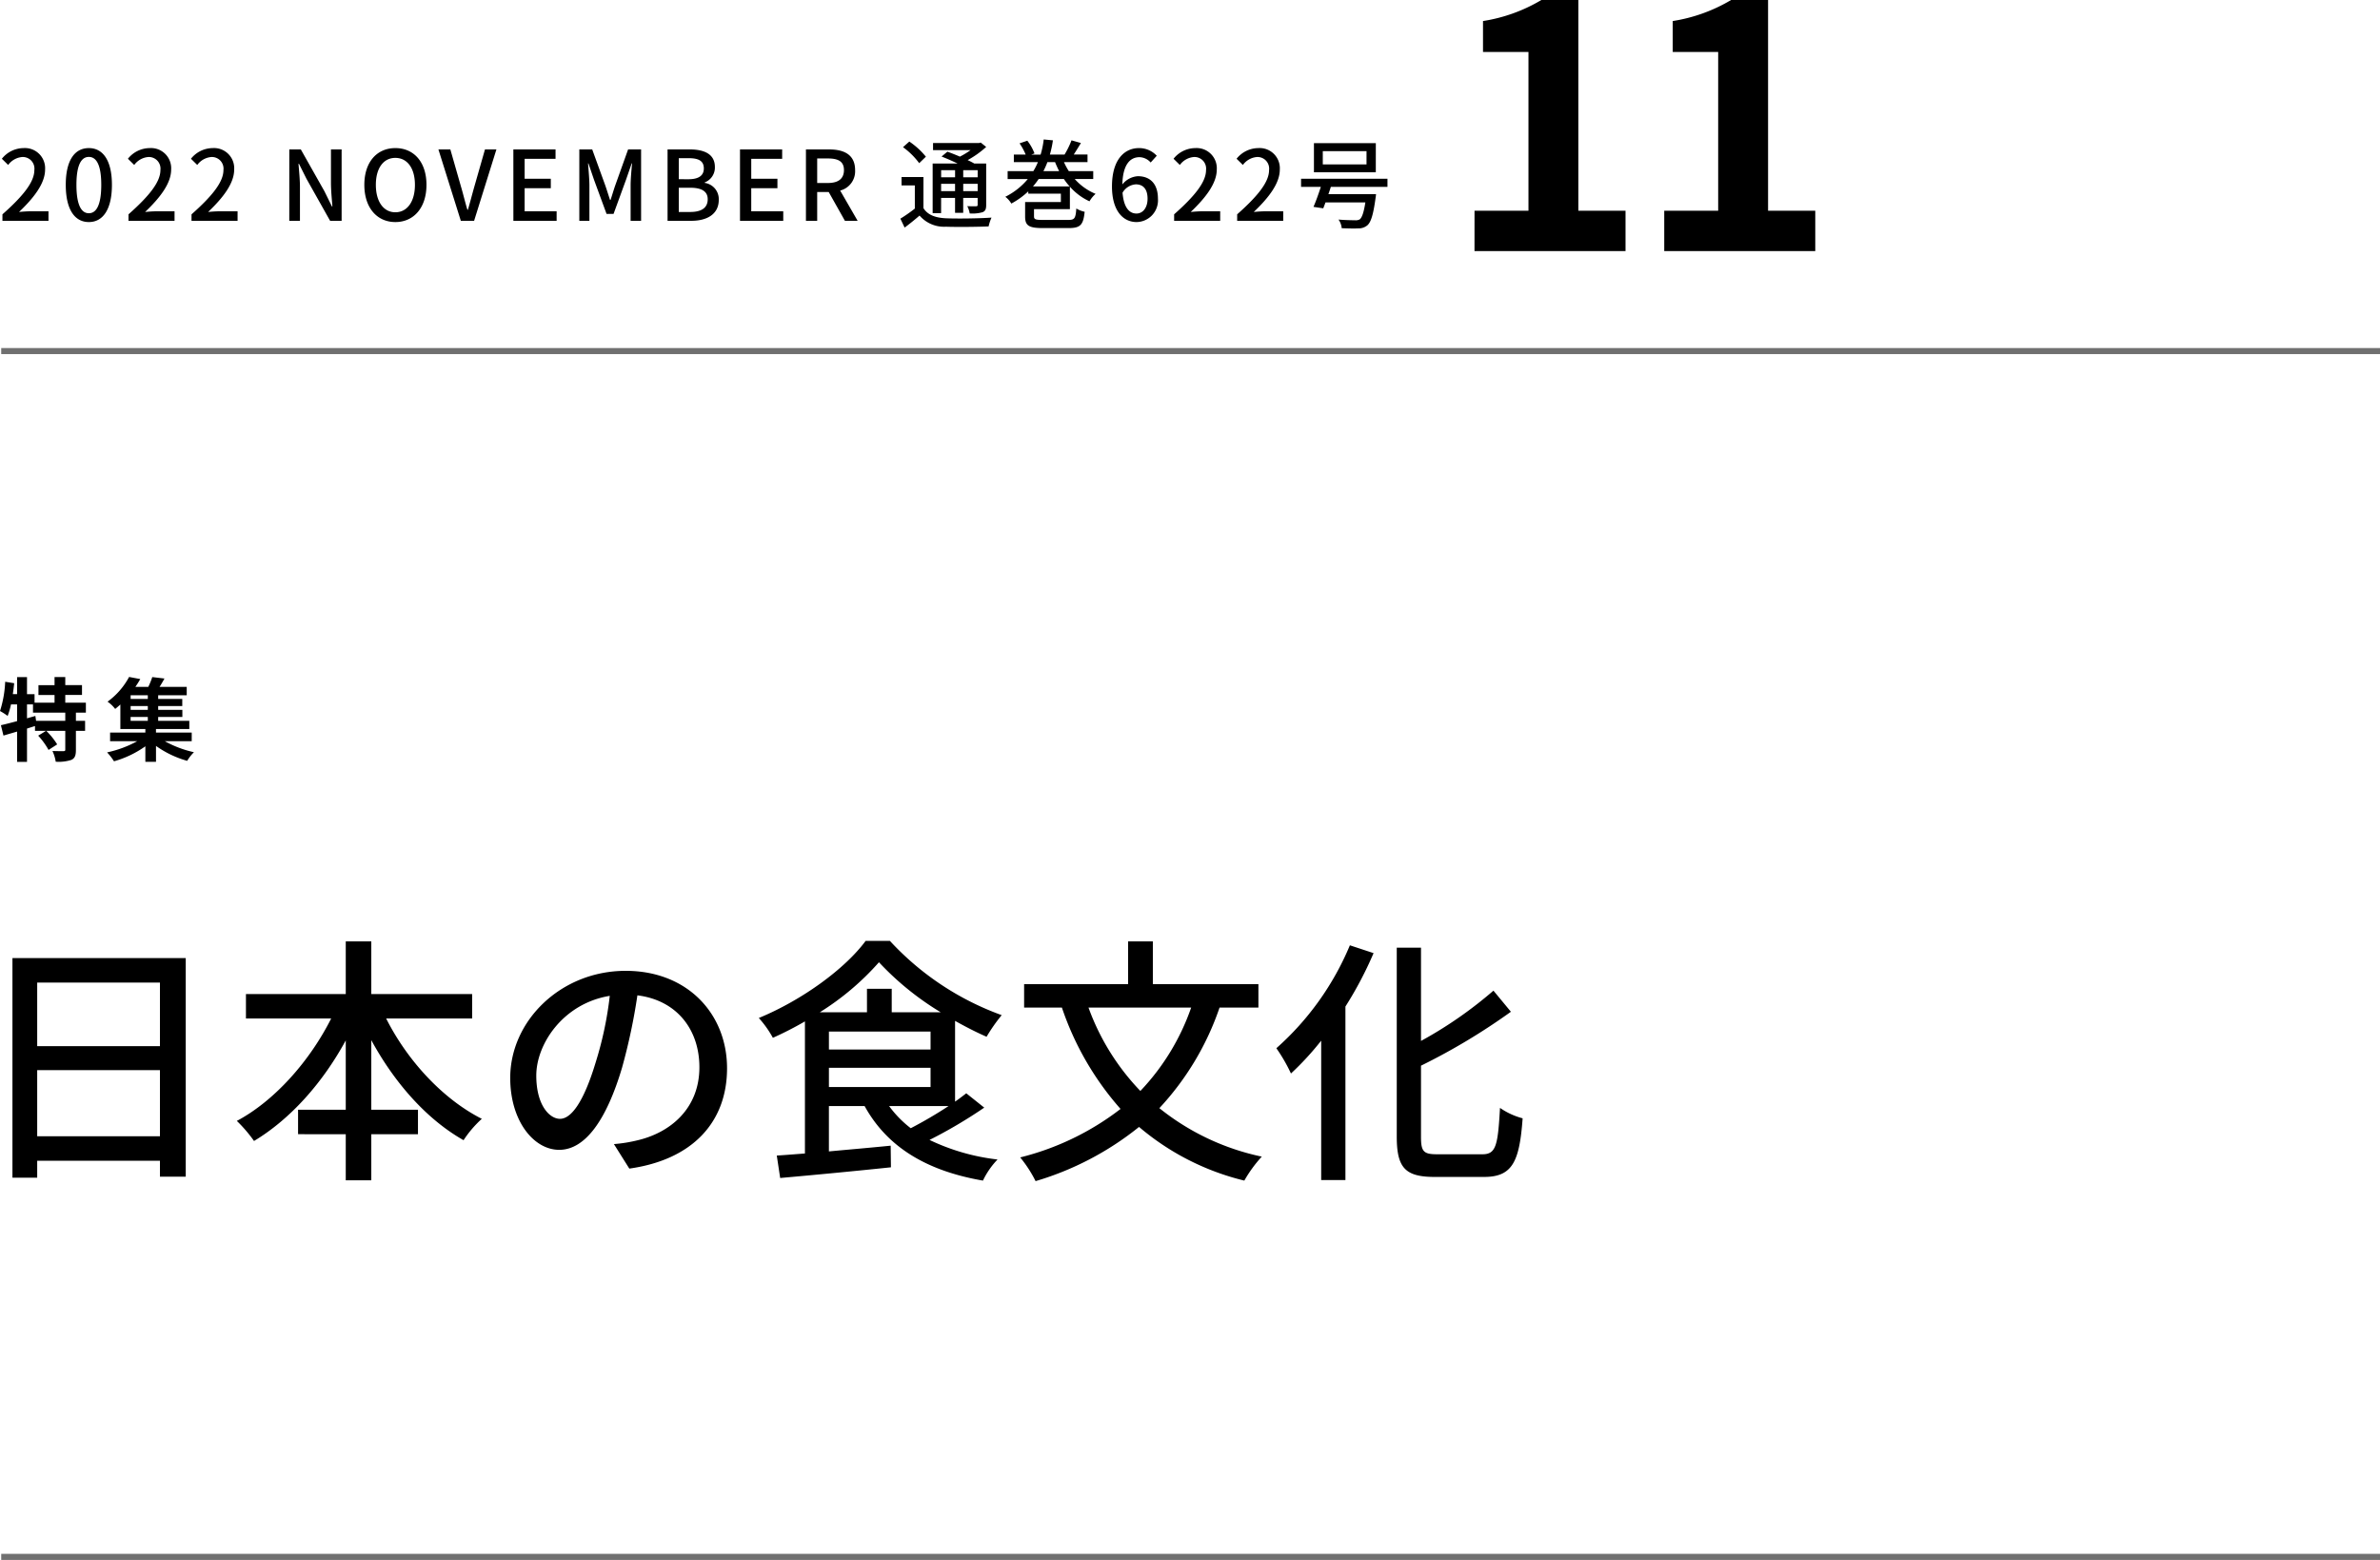 <svg xmlns="http://www.w3.org/2000/svg" width="392.7" height="257.44" viewBox="0 0 392.7 257.44">
  <g id="グループ_7070" data-name="グループ 7070" transform="translate(11560.7 -5477.56)">
    <path id="パス_12764" data-name="パス 12764" d="M0,0H392.5" transform="translate(-11560.5 5535.5)" fill="none" stroke="#707070" stroke-width="1"/>
    <path id="パス_12765" data-name="パス 12765" d="M0,0H392.5" transform="translate(-11560.5 5734.5)" fill="none" stroke="#707070" stroke-width="1"/>
    <path id="パス_12766" data-name="パス 12766" d="M11.438-3.913V-14.835H31.691V-3.913Zm20.253-25.37v10.492H11.438V-29.283ZM7.353-33.325V2.924h4.085V.129H31.691V2.752h4.257V-33.325Zm75.852,9.976v-4.042H66.564v-8.686H62.35v8.686H45.881v4.042H59.942C56.416-16.34,50.611-9.761,44.376-6.45a23.088,23.088,0,0,1,2.838,3.311c6.02-3.612,11.352-9.632,15.136-16.6V-8.3H54.481v4.042H62.35V3.354h4.214V-4.257h7.7V-8.3h-7.7V-19.78c3.784,6.966,9.073,13.029,15.222,16.512A18.146,18.146,0,0,1,84.8-6.794c-6.45-3.268-12.3-9.632-15.781-16.555ZM97.7-6.794c-1.72,0-3.913-2.236-3.913-7.138,0-5.246,4.472-11.911,12.126-13.158a59,59,0,0,1-2.322,10.965C101.609-9.546,99.545-6.794,97.7-6.794Zm11.438,8.213c10.406-1.462,16.125-7.654,16.125-16.555,0-8.944-6.493-16.082-16.727-16.082-10.664,0-19.049,8.213-19.049,17.673,0,7.095,3.87,11.868,8.084,11.868,4.257,0,7.783-4.859,10.363-13.545a97.458,97.458,0,0,0,2.537-11.954C117-26.359,120.7-21.5,120.7-15.308c0,6.88-4.859,10.836-10.32,12.083a24.113,24.113,0,0,1-3.784.6ZM161.809-8.9a71.306,71.306,0,0,1-6.235,3.655A17.946,17.946,0,0,1,152.005-8.9Zm-19.737-6.321h16.77v3.182h-16.77Zm0-5.977h16.77v2.967h-16.77Zm10.363-3.182v-3.87H148.35v3.87h-7.783a44.034,44.034,0,0,0,9.761-8.256,47.522,47.522,0,0,0,10.191,8.256Zm12.3,13.373c-.559.43-1.161.9-1.849,1.376v-13.33c1.763.989,3.526,1.892,5.2,2.623a28.064,28.064,0,0,1,2.494-3.569,46.667,46.667,0,0,1-18.447-12.255h-4c-3.4,4.6-10.449,9.761-17.63,12.728a17.01,17.01,0,0,1,2.322,3.268,55.832,55.832,0,0,0,5.289-2.709v21.8c-1.72.129-3.268.258-4.644.344l.559,3.7c4.859-.43,11.739-1.075,18.275-1.763l-.043-3.569c-3.44.344-6.966.645-10.191.946V-8.9h5.891C151.7-2.107,158.24,1.806,167.485,3.4a13.245,13.245,0,0,1,2.408-3.483A35.221,35.221,0,0,1,158.67-3.311a79.018,79.018,0,0,0,9.03-5.332Zm37.109-14.147a38.046,38.046,0,0,1-8.385,13.76,38.987,38.987,0,0,1-8.557-13.76Zm11.094,0v-3.87H195.521v-7.052h-4.085v7.052H174.279v3.87h6.235a48.764,48.764,0,0,0,9.675,16.727,44.708,44.708,0,0,1-16.555,8,20.874,20.874,0,0,1,2.537,3.913,49.536,49.536,0,0,0,17.071-8.944A42.083,42.083,0,0,0,210.614,3.4a21.653,21.653,0,0,1,2.881-3.956,40.126,40.126,0,0,1-16.9-8,46.157,46.157,0,0,0,9.933-16.6Zm15.093-10.277A46.717,46.717,0,0,1,215.9-18.447a27.446,27.446,0,0,1,2.408,4.171,47.153,47.153,0,0,0,4.988-5.418V3.311h4V-25.327a61.755,61.755,0,0,0,4.644-8.815Zm14.4,34.486c-2.236,0-2.666-.43-2.666-2.881V-15.566a104.159,104.159,0,0,0,14.835-8.9l-2.881-3.483a68.181,68.181,0,0,1-11.954,8.3V-35.045h-4V-3.87c0,5.2,1.419,6.665,6.278,6.665h8.127c4.687,0,5.848-2.537,6.364-9.675A11.773,11.773,0,0,1,252.8-8.6c-.344,6.149-.645,7.654-2.881,7.654Z" transform="translate(-11566 5669)"/>
    <path id="パス_12767" data-name="パス 12767" d="M11.07-5.475H6.255l-.12-.81-1.38.39v-2.3h.99v1.365H11.07Zm3.4-1.35v-1.65h-3.4V-9.75h2.76v-1.62H11.07V-12.7H9.3v1.335H6.645v1.62H9.3v1.275H6v-1.41H4.755V-12.69H3.12v2.805H2.415q.135-.9.225-1.8l-1.485-.24A18.242,18.242,0,0,1,.3-7.095a9.549,9.549,0,0,1,1.26.81A12.135,12.135,0,0,0,2.115-8.19H3.12v2.76c-1.005.27-1.935.51-2.67.675l.42,1.71c.675-.2,1.44-.42,2.25-.66V1.3H4.755V-4.2c.435-.135.885-.285,1.32-.42v.8H7.89L6.6-3.03A12,12,0,0,1,8.31-.675L9.735-1.59a11.764,11.764,0,0,0-1.8-2.235H11.07v3.1c0,.2-.06.24-.315.255-.24,0-1.05,0-1.8-.03a6.5,6.5,0,0,1,.54,1.77,6.809,6.809,0,0,0,2.58-.3c.6-.285.75-.765.75-1.665V-3.825H14.34v-1.65H12.825v-1.35Zm7.38.705H24.69v.645H21.855ZM24.69-9.09H21.855V-9.7H24.69Zm0,1.8H21.855v-.63H24.69Zm7.245,5.175V-3.54h-5.9v-.585h5.5v-1.35H26.4V-6.12h3.99V-7.29H26.4v-.63h3.975V-9.09H26.4V-9.7h4.71v-1.38H26.625c.27-.42.555-.9.81-1.38l-2.01-.24a11.521,11.521,0,0,1-.66,1.62h-2.13a15.225,15.225,0,0,0,.81-1.29L21.6-12.72a12.051,12.051,0,0,1-3.555,4.08,5.608,5.608,0,0,1,1.26,1.2c.3-.24.585-.48.855-.735v4.05h4.125v.585h-5.82v1.425h4.47A18.161,18.161,0,0,1,17.97-.27,9.655,9.655,0,0,1,19.11,1.2a16.8,16.8,0,0,0,5.175-2.475V1.29H26.04V-1.335a16.6,16.6,0,0,0,5.145,2.46A7.155,7.155,0,0,1,32.3-.3a17.68,17.68,0,0,1-4.8-1.815Z" transform="translate(-11561 5602)"/>
    <path id="パス_12768" data-name="パス 12768" d="M4.592,0h24.92V-6.664H21.728V-41.44h-6.1a26.88,26.88,0,0,1-9.632,3.472v5.1h7.5V-6.664h-8.9ZM35.9,0h24.92V-6.664H53.032V-41.44h-6.1A26.88,26.88,0,0,1,37.3-37.968v5.1h7.5V-6.664H35.9Z" transform="translate(-11322 5519)"/>
    <path id="パス_12769" data-name="パス 12769" d="M.7,0H8.3V-1.568H5.36c-.576,0-1.312.048-1.92.112,2.5-2.384,4.3-4.736,4.3-7.008A3.33,3.33,0,0,0,4.192-12,4.621,4.621,0,0,0,.608-10.24l1.04,1.024a3.194,3.194,0,0,1,2.32-1.312,1.92,1.92,0,0,1,2,2.16c0,1.936-1.792,4.224-5.264,7.3ZM14.96.208c2.3,0,3.808-2.048,3.808-6.144C18.768-10,17.264-12,14.96-12c-2.32,0-3.808,1.984-3.808,6.064C11.152-1.84,12.64.208,14.96.208Zm0-1.456c-1.2,0-2.048-1.28-2.048-4.688,0-3.376.848-4.608,2.048-4.608s2.048,1.232,2.048,4.608C17.008-2.528,16.16-1.248,14.96-1.248ZM21.5,0h7.6V-1.568H26.16c-.576,0-1.312.048-1.92.112,2.5-2.384,4.3-4.736,4.3-7.008A3.33,3.33,0,0,0,24.992-12a4.621,4.621,0,0,0-3.584,1.76l1.04,1.024a3.194,3.194,0,0,1,2.32-1.312,1.92,1.92,0,0,1,2,2.16c0,1.936-1.792,4.224-5.264,7.3ZM31.9,0h7.6V-1.568H36.56c-.576,0-1.312.048-1.92.112,2.5-2.384,4.3-4.736,4.3-7.008A3.33,3.33,0,0,0,35.392-12a4.621,4.621,0,0,0-3.584,1.76l1.04,1.024a3.194,3.194,0,0,1,2.32-1.312,1.92,1.92,0,0,1,2,2.16c0,1.936-1.792,4.224-5.264,7.3ZM48.032,0h1.76V-5.552c0-1.28-.144-2.64-.24-3.856h.08l1.232,2.464L54.768,0h1.9V-11.776h-1.76v5.488c0,1.28.144,2.7.24,3.92h-.08l-1.232-2.5-3.9-6.912h-1.9Zm17.5.208c3.024,0,5.136-2.352,5.136-6.144S68.56-12,65.536-12s-5.12,2.272-5.12,6.064S62.512.208,65.536.208Zm0-1.616c-1.952,0-3.216-1.76-3.216-4.528s1.264-4.448,3.216-4.448,3.232,1.68,3.232,4.448S67.488-1.408,65.536-1.408ZM76.336,0h2.192l3.68-11.776H80.32l-1.744,6.1c-.384,1.344-.672,2.5-1.072,3.856h-.08c-.416-1.36-.672-2.512-1.072-3.856l-1.744-6.1H72.64Zm8.672,0h7.136V-1.568h-5.28V-5.376h4.32V-6.944h-4.32v-3.28h5.1v-1.552h-6.96Zm10.88,0h1.664V-5.824c0-1.056-.144-2.576-.224-3.648h.064l.928,2.72,2.064,5.616h1.152l2.048-5.616.944-2.72h.064c-.1,1.072-.24,2.592-.24,3.648V0h1.728V-11.776h-2.144l-2.128,5.952c-.272.784-.5,1.584-.768,2.384h-.08c-.272-.8-.512-1.6-.784-2.384l-2.16-5.952H95.888Zm14.56,0h3.936c2.608,0,4.512-1.12,4.512-3.456a2.7,2.7,0,0,0-2.32-2.8v-.08a2.619,2.619,0,0,0,1.68-2.544c0-2.128-1.744-2.9-4.16-2.9h-3.648ZM112.3-6.864v-3.472h1.632c1.664,0,2.5.464,2.5,1.7,0,1.1-.752,1.776-2.544,1.776Zm0,5.408v-4h1.872c1.872,0,2.9.576,2.9,1.9,0,1.44-1.056,2.1-2.9,2.1ZM122.4,0h7.136V-1.568h-5.28V-5.376h4.32V-6.944h-4.32v-3.28h5.1v-1.552H122.4Zm12.736-10.288h1.776c1.712,0,2.64.5,2.64,1.92s-.928,2.128-2.64,2.128h-1.776ZM141.808,0l-2.88-4.992a3.278,3.278,0,0,0,2.464-3.376c0-2.544-1.824-3.408-4.256-3.408H133.28V0h1.856V-4.752h1.9L139.712,0Zm16.08-8.352v1.168h-2.3V-8.352Zm3.728,1.168h-2.384V-8.352h2.384ZM159.232-4.9V-6.1h2.384v1.2Zm-3.648,0V-6.1h2.3v1.2Zm0,1.12h2.3v2.464h1.344V-3.776h2.384v1.12c0,.192-.064.256-.24.256-.192,0-.8.016-1.472-.016a4.079,4.079,0,0,1,.4,1.2,6.085,6.085,0,0,0,2.144-.208c.464-.208.576-.544.576-1.216V-9.456h-1.968c-.3-.176-.672-.368-1.088-.56a15.819,15.819,0,0,0,3.056-2.176l-.9-.72-.3.08h-7.568v1.168h6.192a12.9,12.9,0,0,1-1.76,1.072c-.7-.3-1.44-.592-2.064-.816l-.96.8c.816.32,1.776.736,2.64,1.152h-4.112v8.192h1.392Zm-2.512-6.8a12.691,12.691,0,0,0-2.736-2.5l-1.04.928a12.31,12.31,0,0,1,2.672,2.64Zm-.4,3.36h-3.616V-5.84h2.192v3.824a24.958,24.958,0,0,1-2.384,1.664l.7,1.472c.9-.672,1.7-1.328,2.464-1.984a5.332,5.332,0,0,0,4.336,1.84c1.856.064,5.216.032,7.056-.048a7.4,7.4,0,0,1,.48-1.456c-2.032.144-5.712.192-7.52.112-1.76-.08-3.024-.56-3.712-1.68Zm18.064,1.552A11.439,11.439,0,0,0,171.68-6.9h4.16a10.181,10.181,0,0,0,.96,1.232Zm3.648-4.016q.312.768.672,1.488h-2.592a12.345,12.345,0,0,0,.656-1.488Zm6.3,2.784v-1.3h-4.032a11.13,11.13,0,0,1-.8-1.488h3.888v-1.248h-2.272c.368-.56.784-1.248,1.184-1.9L177.1-13.28a14.519,14.519,0,0,1-1.152,2.352h-2.416a17.594,17.594,0,0,0,.5-2.352l-1.52-.144a13.835,13.835,0,0,1-.512,2.5h-1.536l.528-.192a7.783,7.783,0,0,0-1.184-2.1l-1.28.432a10.054,10.054,0,0,1,1.008,1.856h-1.952V-9.68h3.968a10.811,10.811,0,0,1-.752,1.488h-4.24v1.3h3.328a11.515,11.515,0,0,1-3.712,2.928,3.881,3.881,0,0,1,.992,1.12,13.2,13.2,0,0,0,2.8-2.016v.384h5.376V-3.1h-5.9V-.688c0,1.52.672,1.888,2.96,1.888h4.224c1.936,0,2.416-.512,2.64-2.688a4.5,4.5,0,0,1-1.376-.544c-.112,1.648-.288,1.888-1.344,1.888h-4.1c-1.28,0-1.536-.08-1.536-.576v-1.2h5.92V-5.632a9.742,9.742,0,0,0,3.232,2.416,5.066,5.066,0,0,1,1.008-1.232,9.3,9.3,0,0,1-3.44-2.448Zm7.136,5.7c-1.264,0-2.112-1.1-2.3-3.44a2.741,2.741,0,0,1,2.192-1.376c1.264,0,1.936.848,1.936,2.368S188.848-1.2,187.824-1.2Zm3.344-9.536A3.955,3.955,0,0,0,188.224-12c-2.32,0-4.448,1.808-4.448,6.336,0,4,1.824,5.872,4.064,5.872a3.589,3.589,0,0,0,3.52-3.856c0-2.5-1.328-3.712-3.312-3.712A3.54,3.54,0,0,0,185.488-6c.08-3.36,1.328-4.5,2.832-4.5a2.53,2.53,0,0,1,1.84.88ZM194.032,0h7.6V-1.568h-2.944c-.576,0-1.312.048-1.92.112,2.5-2.384,4.3-4.736,4.3-7.008A3.33,3.33,0,0,0,197.52-12a4.621,4.621,0,0,0-3.584,1.76l1.04,1.024a3.194,3.194,0,0,1,2.32-1.312,1.92,1.92,0,0,1,2,2.16c0,1.936-1.792,4.224-5.264,7.3Zm10.4,0h7.6V-1.568h-2.944c-.576,0-1.312.048-1.92.112,2.5-2.384,4.3-4.736,4.3-7.008A3.33,3.33,0,0,0,207.92-12a4.621,4.621,0,0,0-3.584,1.76l1.04,1.024a3.194,3.194,0,0,1,2.32-1.312,1.92,1.92,0,0,1,2,2.16c0,1.936-1.792,4.224-5.264,7.3Zm21.344-9.312H218.56V-11.5h7.216Zm1.536-3.5H217.1v4.8h10.208Zm1.92,7.216V-6.944H214.976V-5.6h3.264c-.384,1.168-.832,2.432-1.216,3.3l1.616.24c.112-.288.24-.624.368-.976h6.576c-.256,1.664-.56,2.512-.928,2.8a1.376,1.376,0,0,1-.784.144c-.448,0-1.616-.016-2.72-.112a2.784,2.784,0,0,1,.528,1.424c1.1.048,2.16.064,2.72.032a2.238,2.238,0,0,0,1.52-.512c.592-.528.976-1.776,1.344-4.48a6.107,6.107,0,0,0,.08-.656h-7.856c.144-.4.272-.8.4-1.2Z" transform="translate(-11561 5514)"/>
  </g>
</svg>
